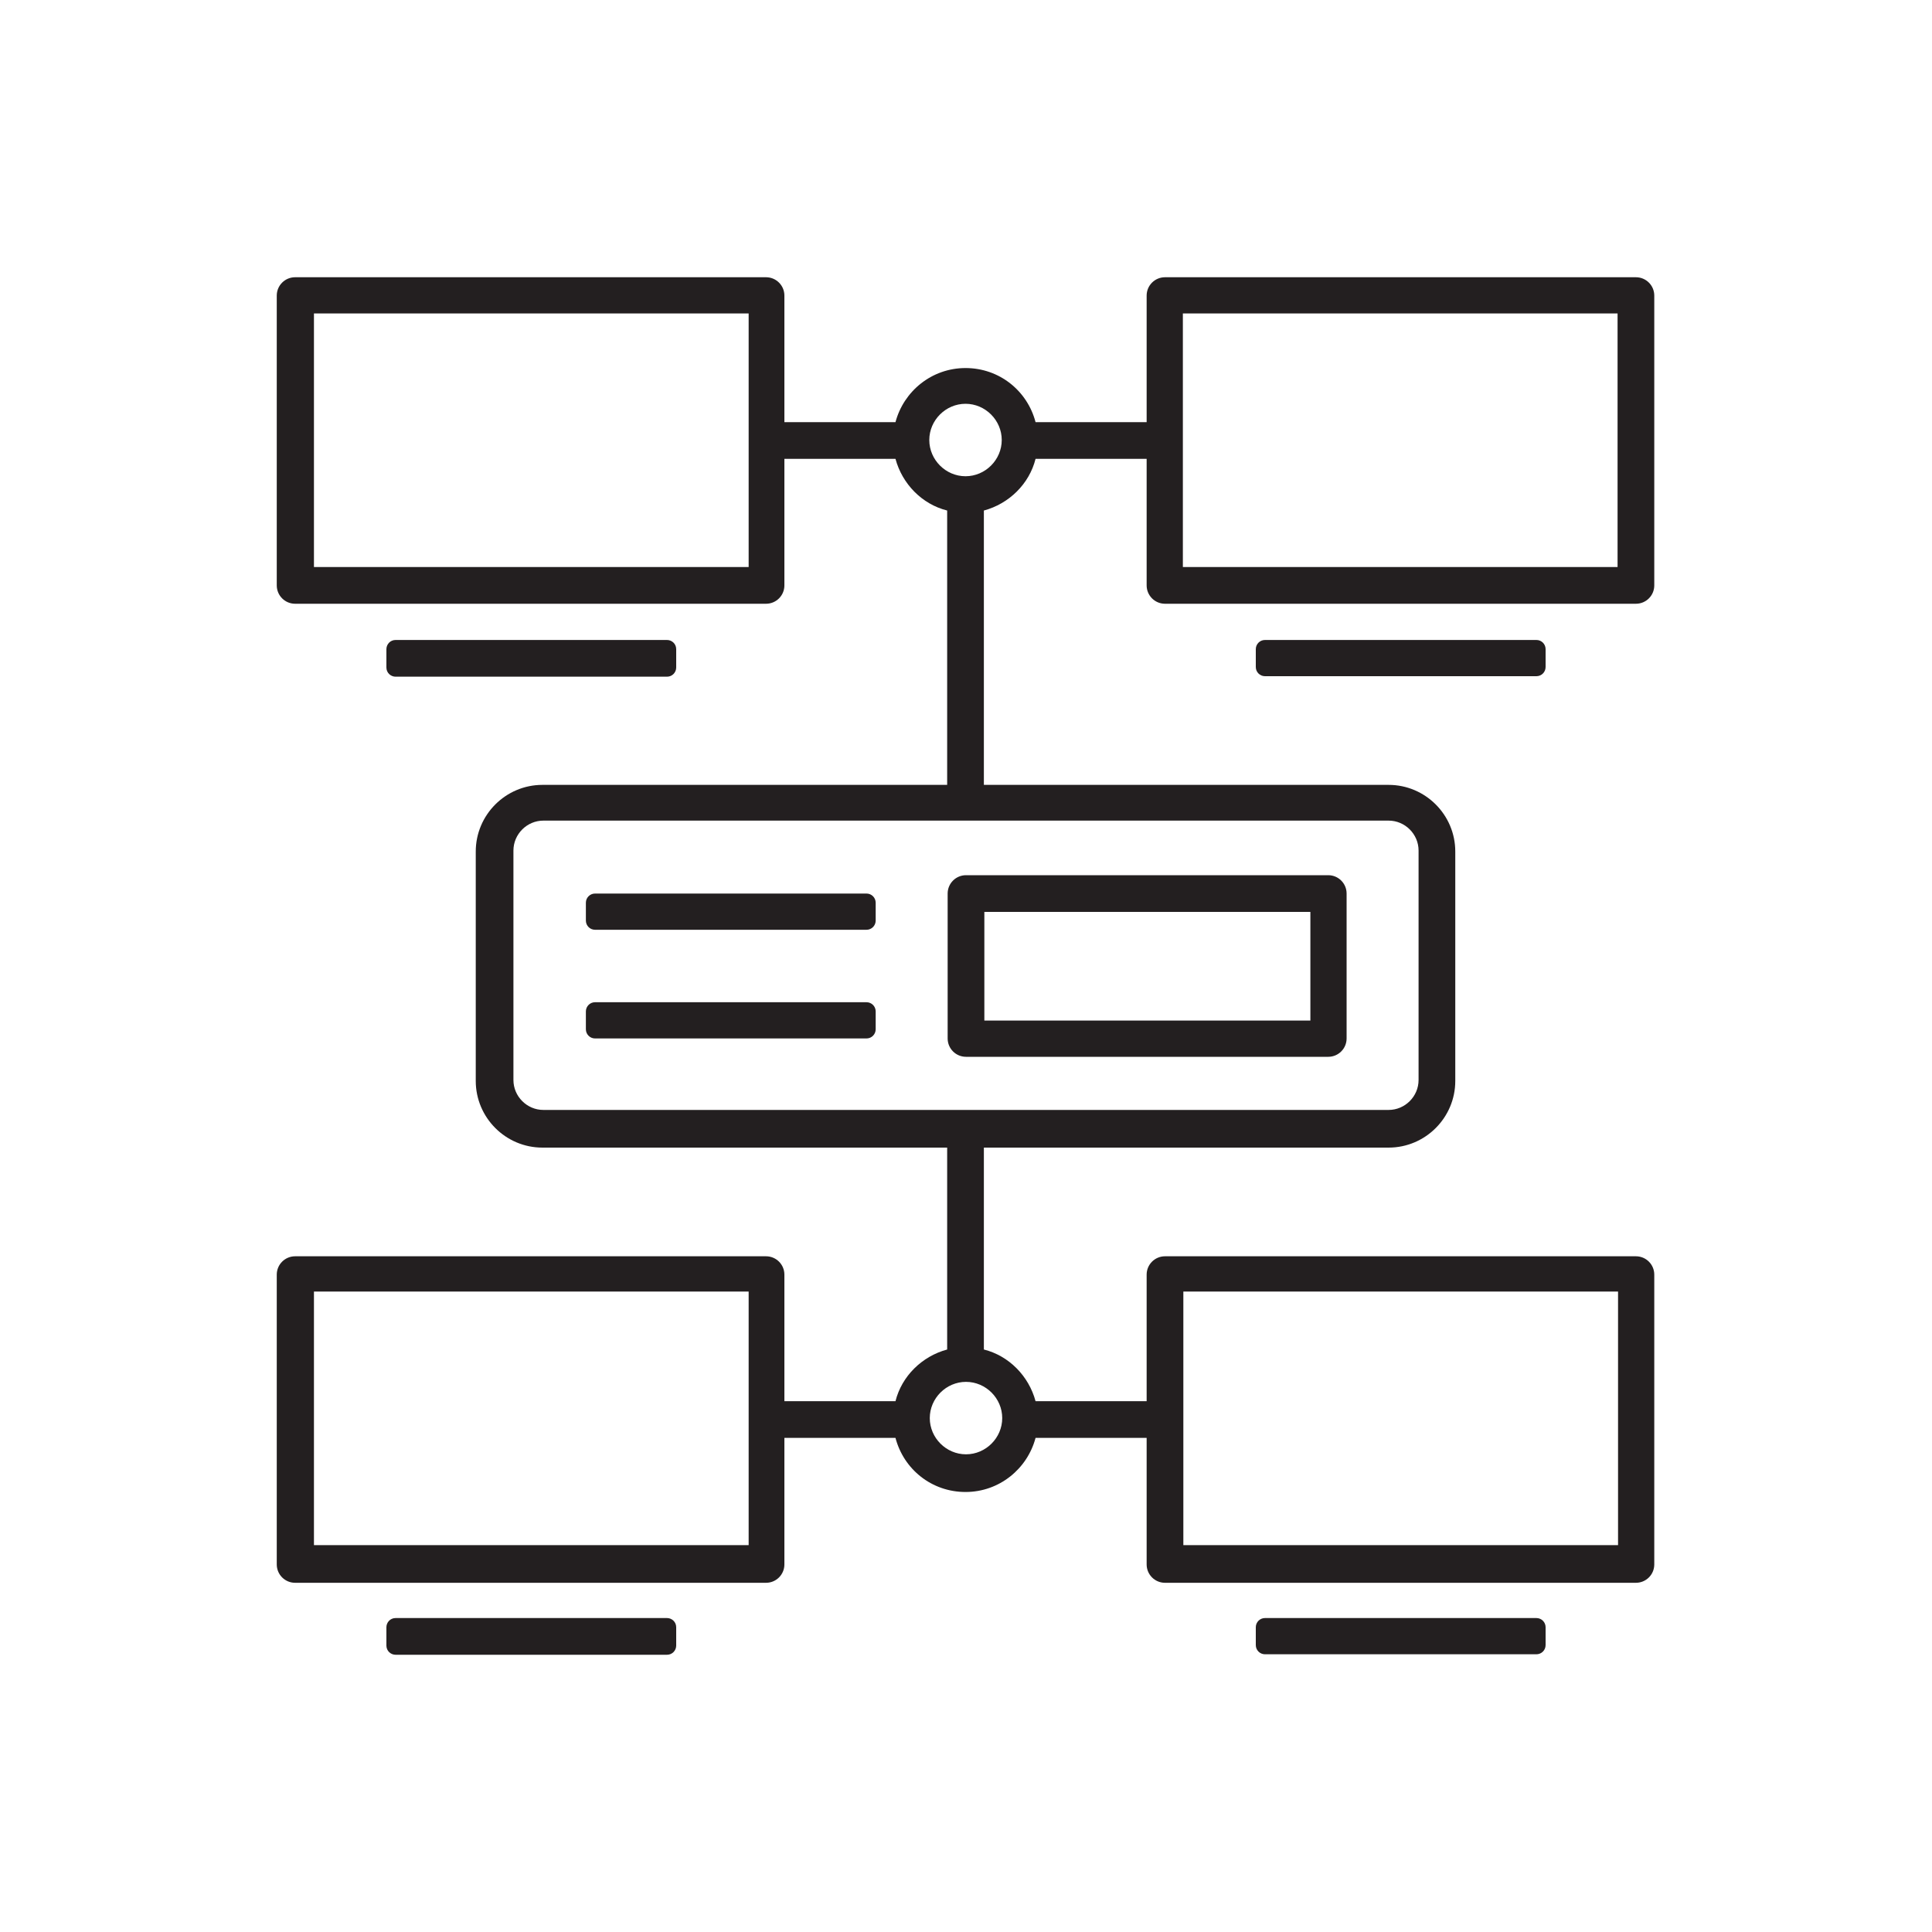 <svg width="40" height="40" viewBox="0 0 40 40" fill="none" xmlns="http://www.w3.org/2000/svg">
<path d="M8.19 13.25H13.81C13.91 13.25 14 13.33 14 13.44V13.82C14 13.92 13.92 14.01 13.81 14.01H8.19C8.09 14.01 8 13.93 8 13.82V13.44C8 13.34 8.08 13.25 8.19 13.25Z" fill="#231F20"/>
<path d="M31.81 13.25H26.19C26.085 13.25 26 13.335 26 13.44V13.81C26 13.915 26.085 14 26.19 14H31.81C31.915 14 32 13.915 32 13.81V13.44C32 13.335 31.915 13.25 31.81 13.25Z" fill="#231F20"/>
<path d="M34.25 12.12V6.12C34.25 5.91 34.08 5.74 33.87 5.74H24.12C23.91 5.74 23.74 5.91 23.74 6.12V8.74H21.44C21.27 8.09 20.69 7.62 19.99 7.62C19.29 7.62 18.71 8.1 18.54 8.74H16.24V6.12C16.24 5.91 16.07 5.74 15.86 5.74H6.11C5.9 5.74 5.73 5.91 5.73 6.12V12.12C5.73 12.33 5.9 12.5 6.11 12.5H15.86C16.07 12.5 16.24 12.33 16.24 12.12V9.5H18.54C18.68 10.02 19.09 10.44 19.61 10.57V16.25H11.23C10.47 16.25 9.85 16.87 9.85 17.63V22.38C9.85 23.14 10.47 23.76 11.23 23.76H19.61V27.94C19.09 28.08 18.67 28.49 18.54 29.01H16.24V26.39C16.24 26.18 16.07 26.01 15.86 26.01H6.11C5.9 26.01 5.73 26.18 5.73 26.39V32.39C5.73 32.6 5.9 32.77 6.11 32.77H15.86C16.07 32.77 16.24 32.6 16.24 32.39V29.77H18.54C18.71 30.42 19.29 30.89 19.99 30.89C20.69 30.89 21.27 30.41 21.44 29.77H23.74V32.39C23.74 32.6 23.91 32.77 24.12 32.77H33.87C34.08 32.77 34.25 32.6 34.25 32.39V26.39C34.25 26.18 34.08 26.01 33.87 26.01H24.12C23.91 26.01 23.74 26.18 23.74 26.39V29.01H21.44C21.3 28.49 20.89 28.07 20.37 27.94V23.76H28.75C29.51 23.76 30.13 23.14 30.13 22.38V17.63C30.13 16.87 29.51 16.25 28.75 16.25H20.37V10.57C20.89 10.43 21.31 10.02 21.44 9.5H23.74V12.12C23.74 12.33 23.91 12.5 24.12 12.5H33.87C34.08 12.5 34.25 12.33 34.25 12.12ZM15.5 11.74H6.5V6.49H15.5V11.74ZM15.5 31.99H6.5V26.74H15.5V31.99ZM24.5 26.74H33.5V31.99H24.5V26.74ZM20.75 29.36C20.75 29.77 20.41 30.11 20 30.11C19.59 30.11 19.25 29.77 19.25 29.36C19.25 28.95 19.59 28.61 20 28.61C20.41 28.61 20.75 28.95 20.75 29.36ZM29.37 17.61V22.36C29.37 22.7 29.09 22.98 28.75 22.98H11.25C10.91 22.98 10.63 22.7 10.63 22.36V17.61C10.63 17.27 10.91 16.99 11.25 16.99H28.75C29.09 16.99 29.37 17.27 29.37 17.61ZM19.99 9.86C19.58 9.86 19.24 9.52 19.24 9.11C19.24 8.7 19.58 8.36 19.99 8.36C20.4 8.36 20.74 8.7 20.74 9.11C20.74 9.52 20.4 9.86 19.99 9.86ZM33.49 11.74H24.49V6.49H33.49V11.74Z" fill="#231F20"/>
<path d="M20 21.88H27.5C27.71 21.88 27.88 21.71 27.88 21.5V18.5C27.88 18.29 27.71 18.12 27.5 18.12H20C19.79 18.12 19.62 18.29 19.62 18.5V21.5C19.62 21.71 19.79 21.88 20 21.88ZM20.38 18.88H27.13V21.13H20.38V18.88Z" fill="#231F20"/>
<path d="M8.19 33.5H13.81C13.91 33.5 14 33.58 14 33.69V34.07C14 34.17 13.92 34.26 13.81 34.26H8.19C8.09 34.26 8 34.18 8 34.07V33.69C8 33.59 8.08 33.5 8.19 33.5Z" fill="#231F20"/>
<path d="M31.81 33.5H26.19C26.085 33.5 26 33.585 26 33.69V34.06C26 34.165 26.085 34.25 26.19 34.25H31.81C31.915 34.25 32 34.165 32 34.06V33.69C32 33.585 31.915 33.5 31.81 33.5Z" fill="#231F20"/>
<path d="M17.94 18.5H12.32C12.215 18.5 12.13 18.585 12.13 18.69V19.06C12.13 19.165 12.215 19.25 12.32 19.25H17.94C18.045 19.25 18.13 19.165 18.13 19.06V18.69C18.13 18.585 18.045 18.5 17.94 18.5Z" fill="#231F20"/>
<path d="M17.94 20.75H12.32C12.215 20.75 12.13 20.835 12.13 20.94V21.31C12.13 21.415 12.215 21.5 12.32 21.5H17.94C18.045 21.5 18.13 21.415 18.13 21.31V20.94C18.13 20.835 18.045 20.75 17.94 20.75Z" fill="#231F20"/>
</svg>
